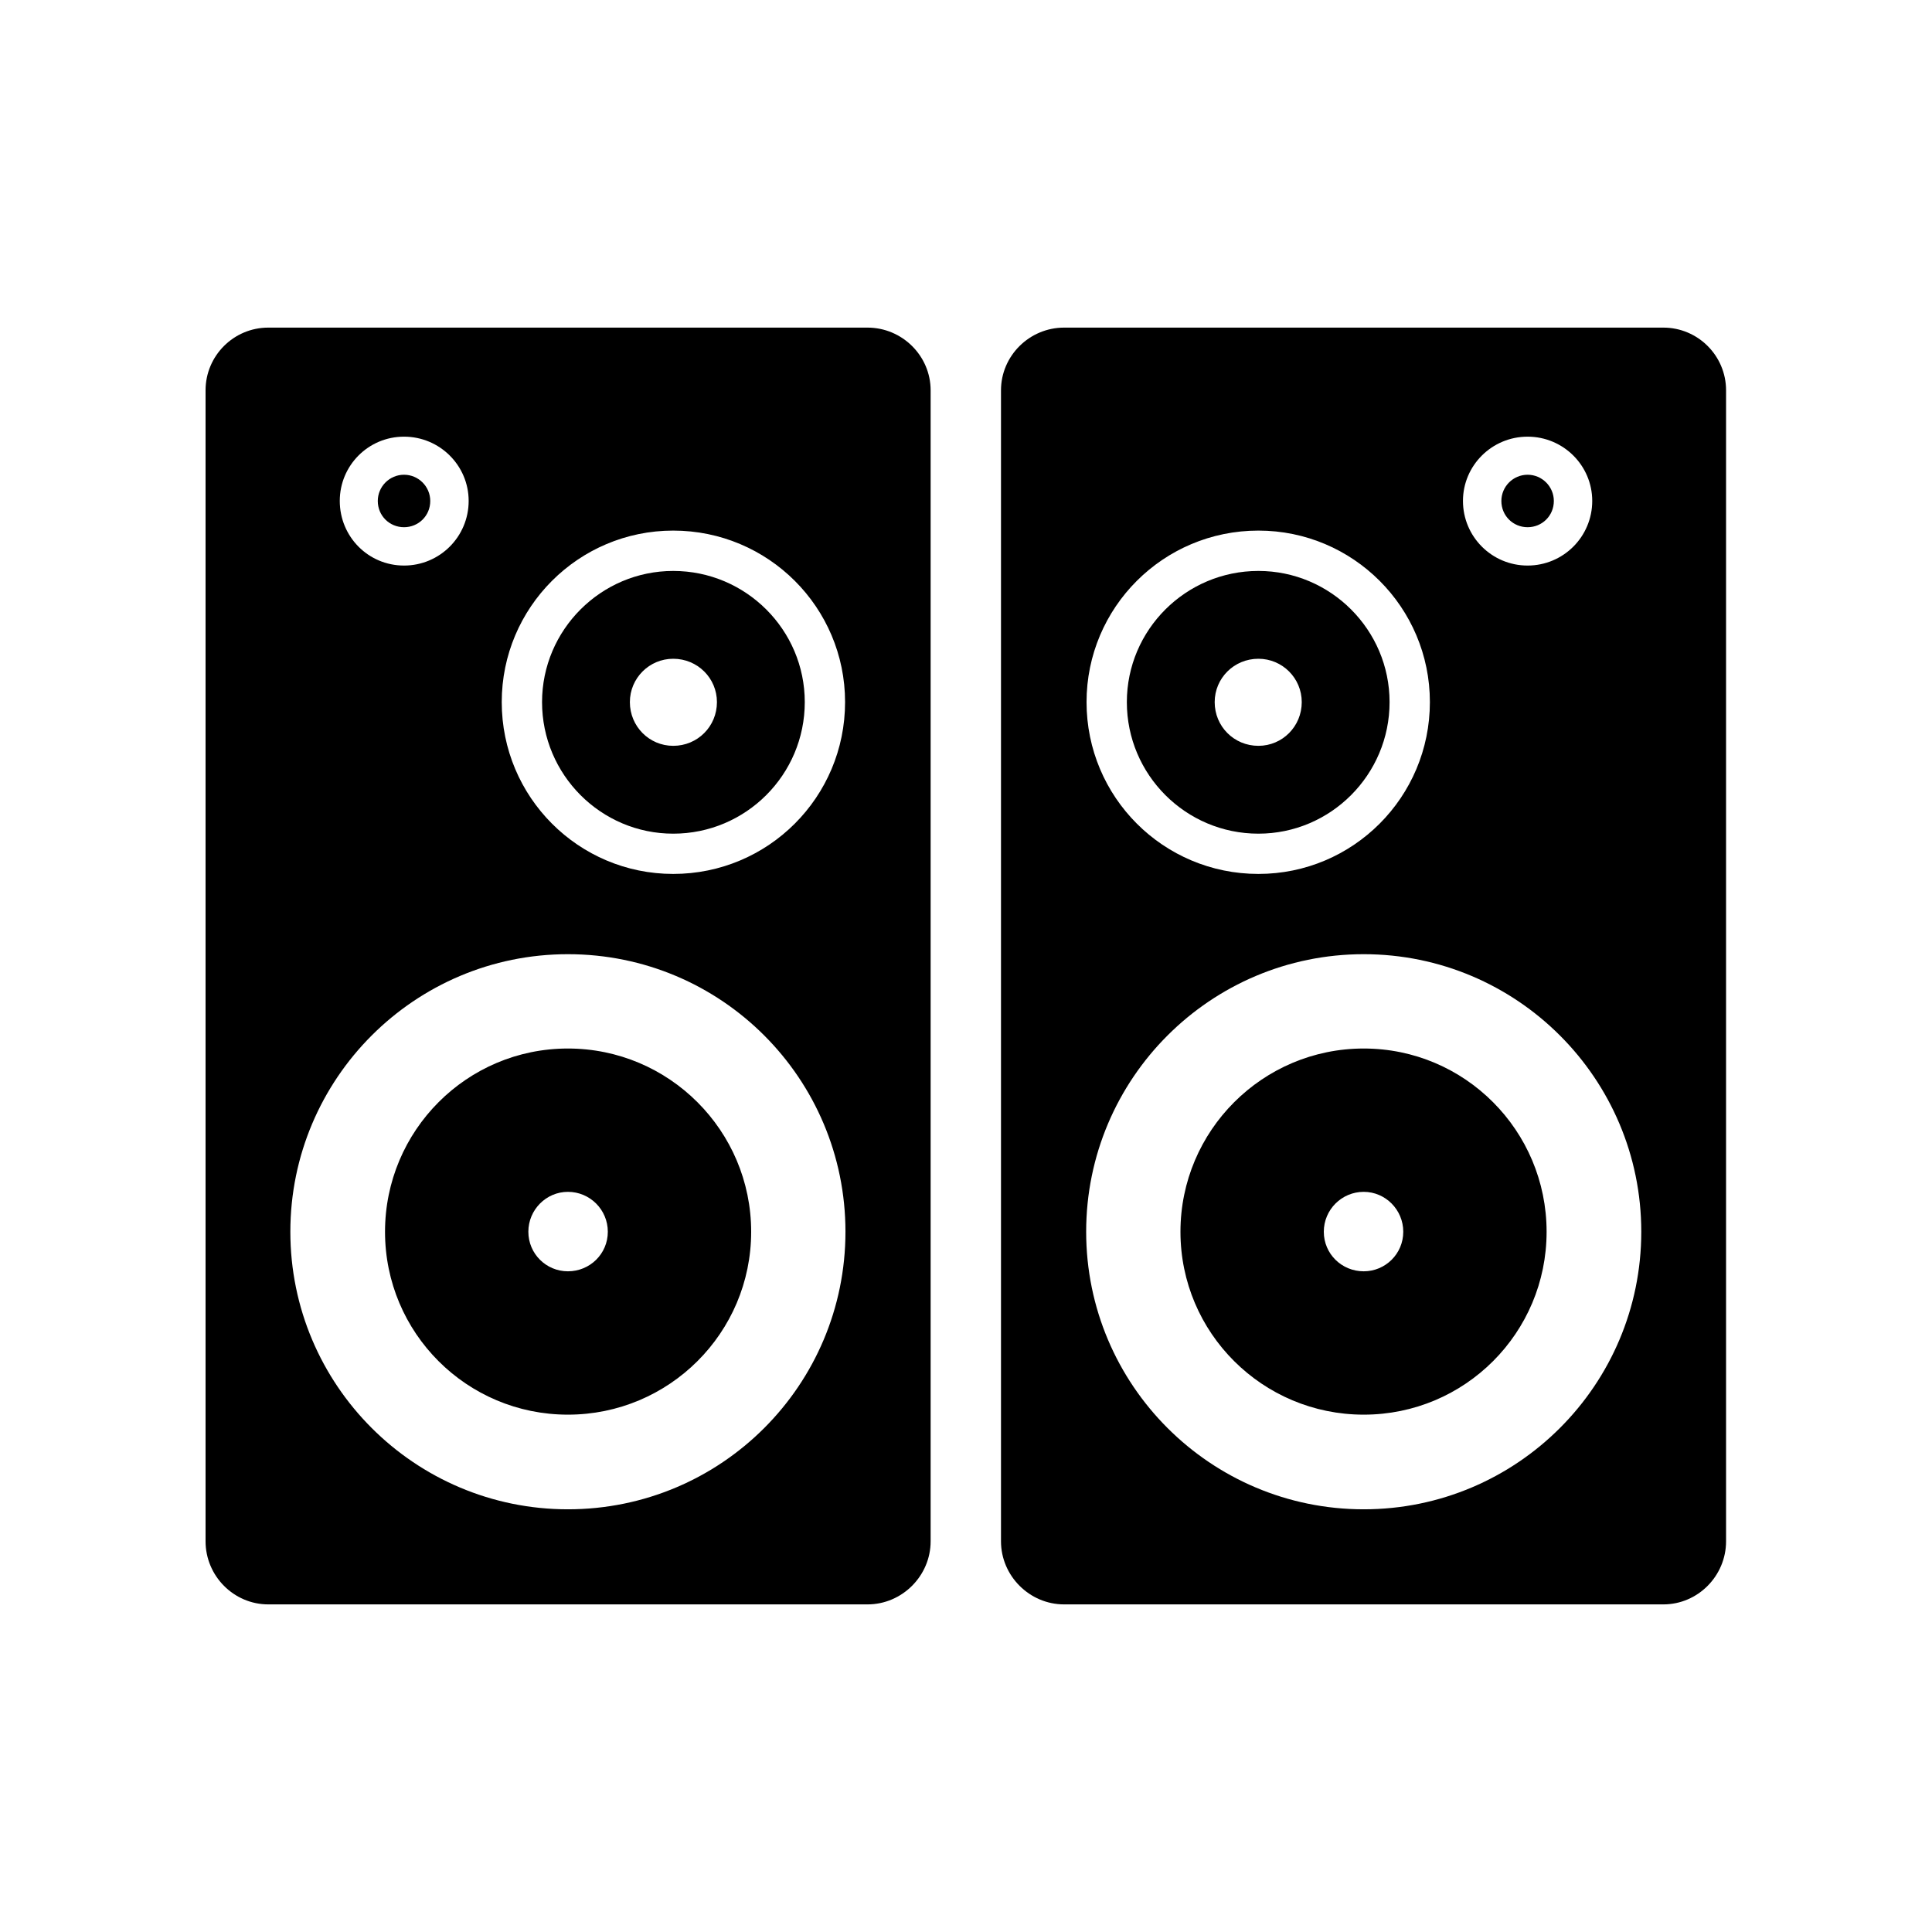 <?xml version="1.0" encoding="UTF-8"?>
<!-- Uploaded to: ICON Repo, www.iconrepo.com, Generator: ICON Repo Mixer Tools -->
<svg fill="#000000" width="800px" height="800px" version="1.1" viewBox="144 144 512 512" xmlns="http://www.w3.org/2000/svg">
 <g fill-rule="evenodd">
  <path d="m215.1 230.82h158.8c9.168 0 16.727 7.457 16.727 16.625v305.01c0 9.168-7.559 16.727-16.727 16.727h-158.8c-9.168 0-16.625-7.559-16.625-16.727v-305.01c0-9.168 7.457-16.625 16.625-16.625zm107.31 134.11c19.246 0 34.863-15.617 34.863-34.863 0-19.145-15.617-34.762-34.863-34.762-19.145 0-34.762 15.617-34.762 34.762 0 19.246 15.617 34.863 34.762 34.863zm0-46.352c6.449 0 11.586 5.141 11.586 11.488 0 6.449-5.141 11.586-11.586 11.586-6.348 0-11.488-5.141-11.488-11.586 0-6.348 5.141-11.488 11.488-11.488zm-27.91 200.32c26.801 0 48.566-21.664 48.566-48.465 0-26.801-21.766-48.566-48.566-48.566-26.801 0-48.465 21.766-48.465 48.566 0 26.801 21.664 48.465 48.465 48.465zm0-59.047c5.844 0 10.578 4.734 10.578 10.578s-4.734 10.48-10.578 10.48c-5.742 0-10.48-4.637-10.48-10.48s4.734-10.578 10.48-10.578zm-43.43-190.04c3.828 0 6.953 3.125 6.953 6.953 0 3.93-3.125 6.953-6.953 6.953s-6.953-3.023-6.953-6.953c0-3.828 3.125-6.953 6.953-6.953zm43.43 274.17c40.707 0 73.555-32.949 73.555-73.555 0-40.605-32.848-73.555-73.555-73.555-40.605 0-73.555 32.949-73.555 73.555 0 40.605 32.949 73.555 73.555 73.555zm27.91-168.38c25.191 0 45.543-20.355 45.543-45.543 0-25.09-20.355-45.445-45.543-45.445-25.09 0-45.445 20.355-45.445 45.445 0 25.191 20.355 45.543 45.445 45.543zm-71.34-115.88c9.473 0 17.129 7.656 17.129 17.027 0 9.473-7.656 17.129-17.129 17.129-9.473 0-17.027-7.656-17.027-17.129 0-9.371 7.559-17.027 17.027-17.027z"/>
  <path d="m584.8 230.82h-158.8c-9.168 0-16.727 7.457-16.727 16.625v305.01c0 9.168 7.559 16.727 16.727 16.727h158.8c9.168 0 16.625-7.559 16.625-16.727v-305.01c0-9.168-7.457-16.625-16.625-16.625zm-107.31 134.11c-19.246 0-34.863-15.617-34.863-34.863 0-19.145 15.617-34.762 34.863-34.762 19.145 0 34.762 15.617 34.762 34.762 0 19.246-15.617 34.863-34.762 34.863zm0-46.352c-6.449 0-11.586 5.141-11.586 11.488 0 6.449 5.141 11.586 11.586 11.586 6.348 0 11.488-5.141 11.488-11.586 0-6.348-5.141-11.488-11.488-11.488zm27.91 200.32c-26.801 0-48.566-21.664-48.566-48.465 0-26.801 21.766-48.566 48.566-48.566s48.465 21.766 48.465 48.566c0 26.801-21.664 48.465-48.465 48.465zm0-59.047c-5.844 0-10.578 4.734-10.578 10.578s4.734 10.48 10.578 10.48c5.742 0 10.48-4.637 10.48-10.48s-4.734-10.578-10.48-10.578zm43.43-190.04c-3.828 0-6.953 3.125-6.953 6.953 0 3.93 3.125 6.953 6.953 6.953s6.953-3.023 6.953-6.953c0-3.828-3.125-6.953-6.953-6.953zm-43.43 274.17c-40.605 0-73.555-32.949-73.555-73.555 0-40.605 32.949-73.555 73.555-73.555s73.555 32.949 73.555 73.555c0 40.605-32.949 73.555-73.555 73.555zm-27.91-168.38c-25.191 0-45.543-20.355-45.543-45.543 0-25.09 20.355-45.445 45.543-45.445 25.09 0 45.445 20.355 45.445 45.445 0 25.191-20.355 45.543-45.445 45.543zm71.34-115.88c-9.473 0-17.129 7.656-17.129 17.027 0 9.473 7.656 17.129 17.129 17.129 9.473 0 17.129-7.656 17.129-17.129 0-9.371-7.656-17.027-17.129-17.027z"/>
 </g>
</svg>